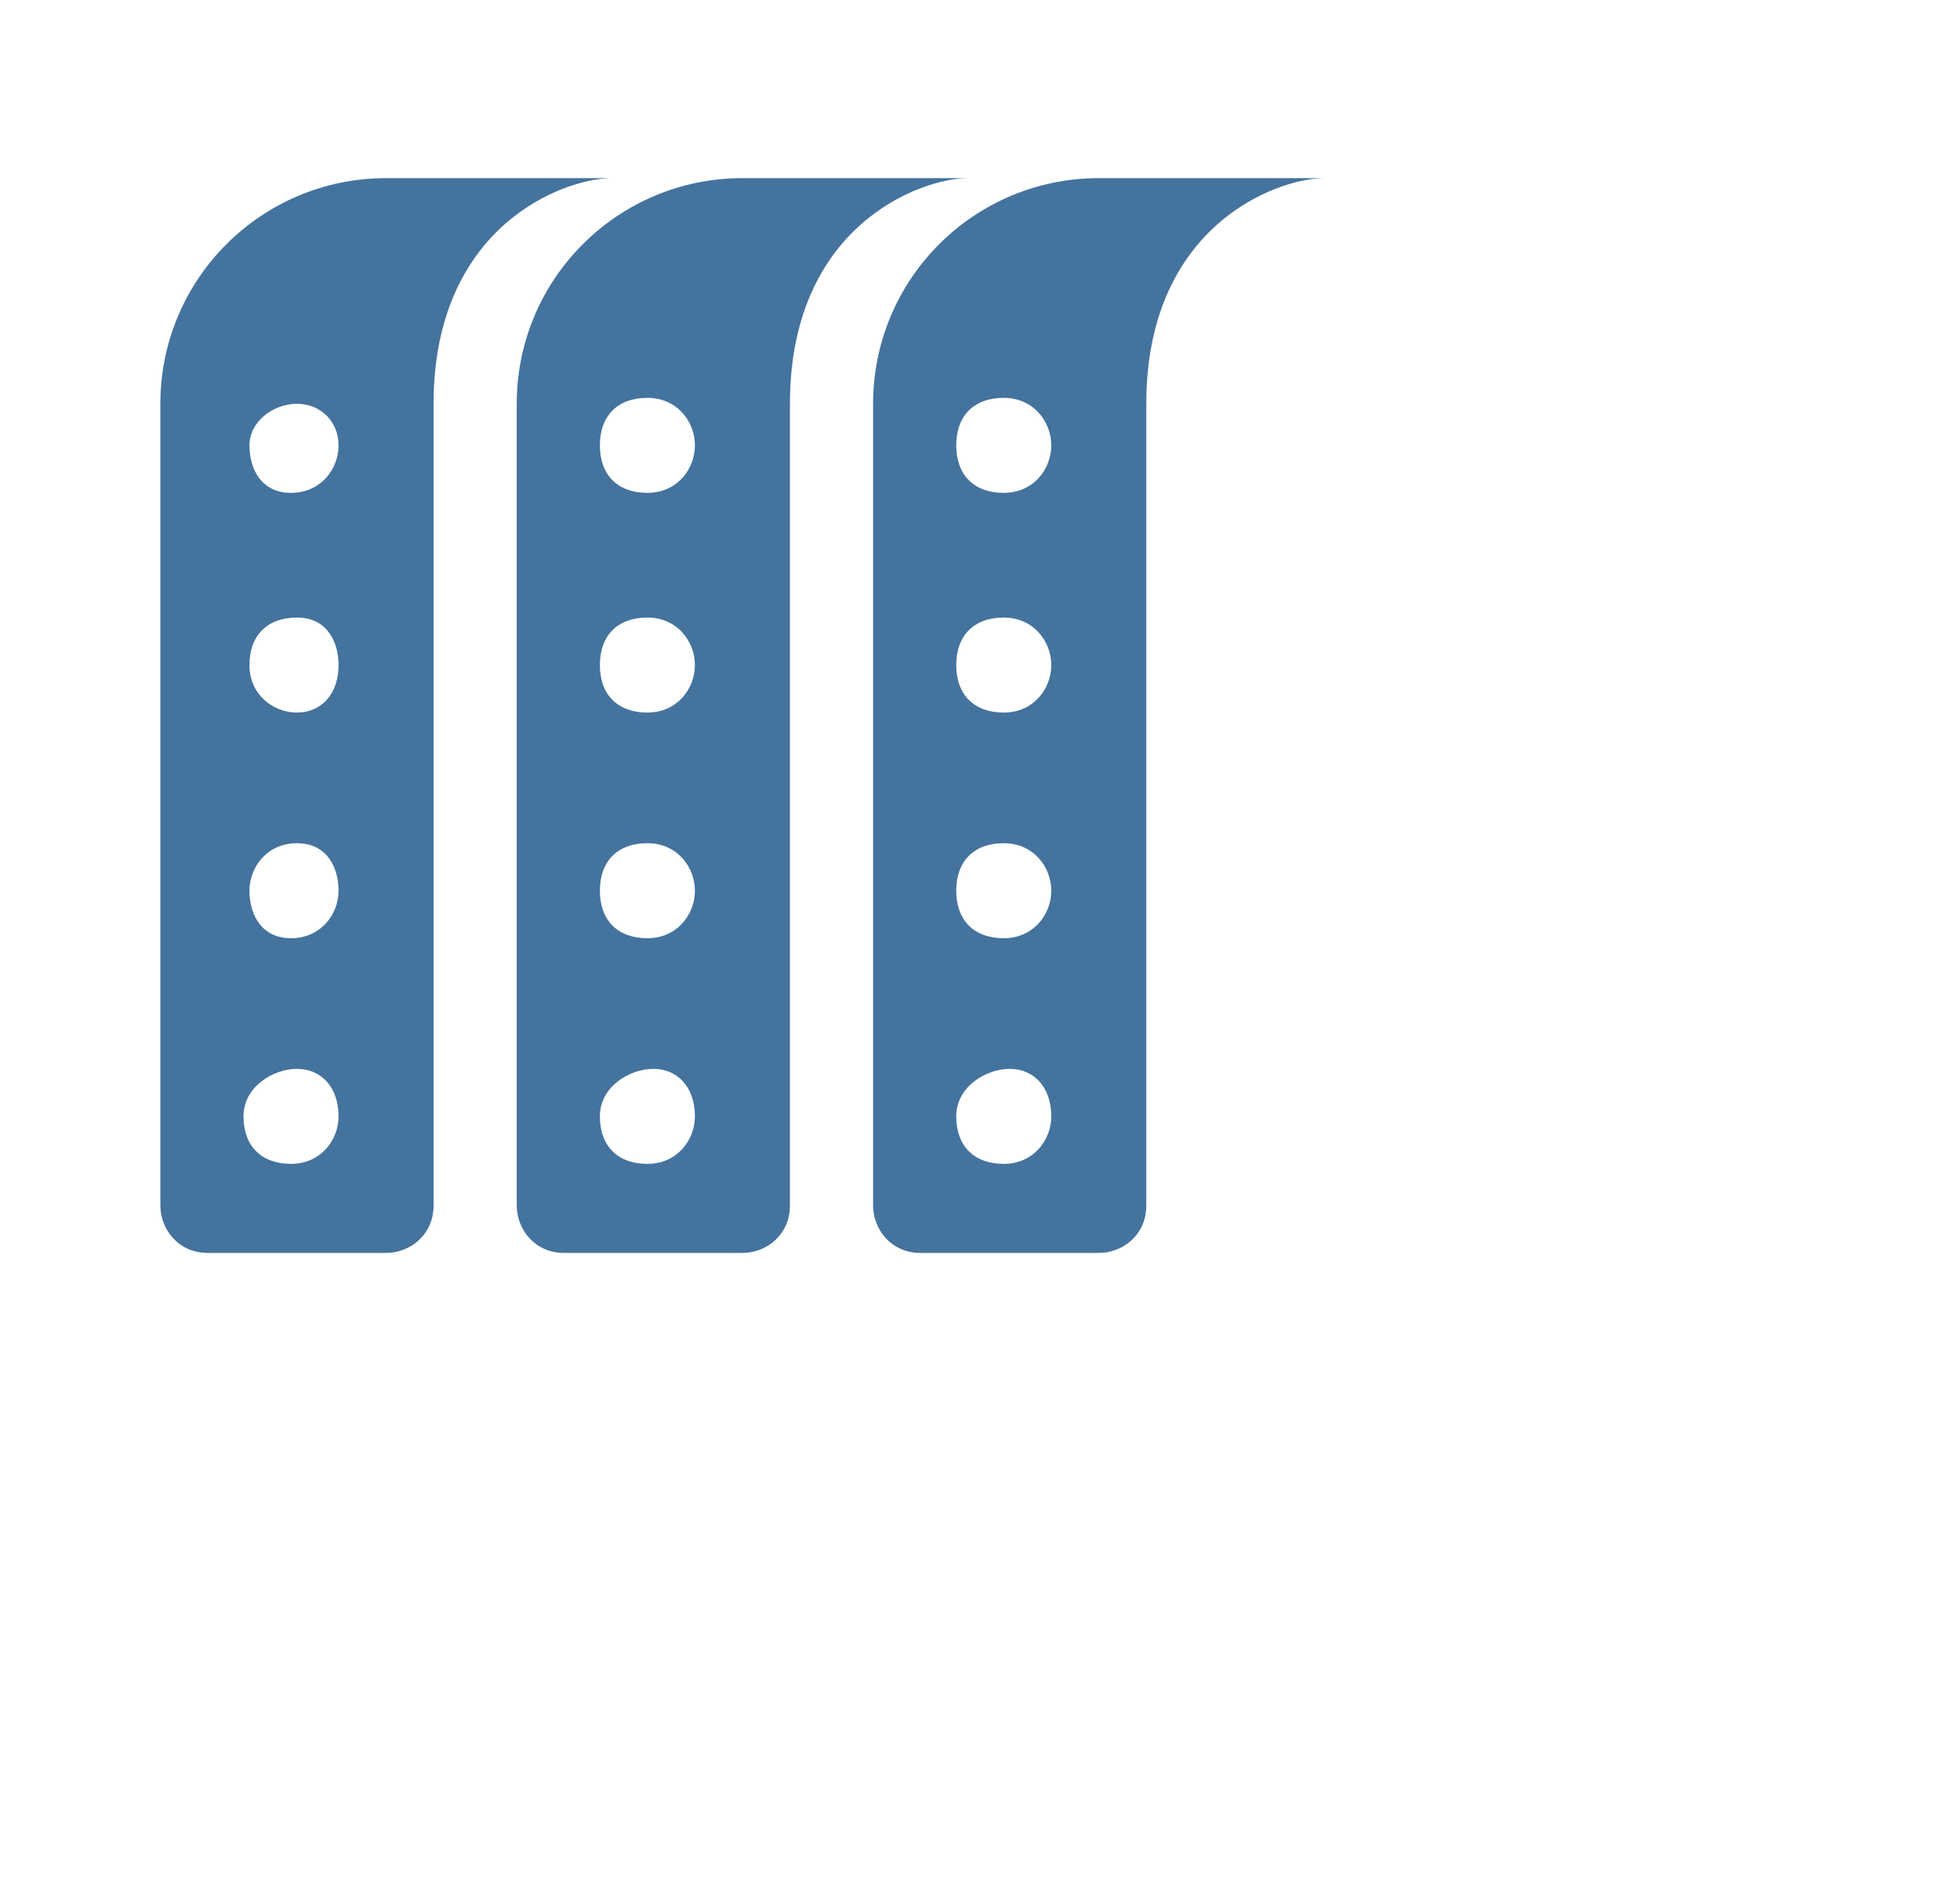 <?xml version="1.0" encoding="UTF-8"?>
<svg width="33px" height="32px" viewBox="0 0 33 32" version="1.1" fill="#44739e" xmlns="http://www.w3.org/2000/svg" xmlns:xlink="http://www.w3.org/1999/xlink">
            <path d="M2.7,6.8v13.5c0,0.4,0.3,0.8,0.8,0.8h3c0.4,0,0.8-0.3,0.8-0.8V6.8c0-3,2.2-3.8,3-3.8H6.5C4.4,3,2.7,4.7,2.7,6.8z M5.7,18.8 c0,0.4-0.3,0.8-0.8,0.8s-0.8-0.3-0.8-0.8S4.6,18,5,18S5.7,18.3,5.7,18.8z M5.7,15c0,0.4-0.3,0.8-0.8,0.8S4.2,15.4,4.2,15 s0.3-0.8,0.8-0.8S5.7,14.6,5.7,15z M5.7,11.2C5.7,11.7,5.4,12,5,12s-0.8-0.3-0.8-0.8s0.3-0.8,0.8-0.8S5.7,10.8,5.7,11.2z M5.7,7.5 c0,0.4-0.3,0.8-0.8,0.8S4.2,7.9,4.2,7.5S4.6,6.8,5,6.8S5.7,7.1,5.7,7.5z M8.7,6.8v13.5c0,0.4,0.3,0.8,0.8,0.8h3 c0.4,0,0.8-0.3,0.8-0.8V6.8c0-3,2.2-3.8,3-3.8h-3.8C10.4,3,8.7,4.7,8.7,6.8z M11.7,18.8c0,0.4-0.3,0.8-0.8,0.8s-0.8-0.3-0.8-0.8 S10.6,18,11,18S11.7,18.3,11.7,18.8z M11.7,15c0,0.4-0.3,0.8-0.8,0.8s-0.8-0.3-0.8-0.8s0.3-0.8,0.8-0.8S11.7,14.6,11.7,15z M11.7,11.2c0,0.4-0.3,0.8-0.8,0.8s-0.8-0.3-0.8-0.8s0.3-0.8,0.8-0.8S11.7,10.8,11.7,11.2z M11.7,7.5c0,0.4-0.3,0.8-0.8,0.8 s-0.8-0.3-0.8-0.8s0.3-0.8,0.8-0.8S11.7,7.1,11.7,7.5z M14.7,6.8v13.5c0,0.4,0.3,0.8,0.8,0.8h3c0.4,0,0.8-0.3,0.8-0.8V6.8 c0-3,2.2-3.8,3-3.8h-3.8C16.4,3,14.7,4.7,14.7,6.8z M17.7,18.8c0,0.4-0.3,0.8-0.8,0.8s-0.8-0.3-0.8-0.8S16.6,18,17,18 S17.7,18.3,17.7,18.8z M17.7,15c0,0.4-0.3,0.8-0.8,0.8s-0.8-0.3-0.8-0.8s0.3-0.8,0.8-0.8S17.7,14.6,17.7,15z M17.7,11.2 c0,0.4-0.3,0.8-0.8,0.8s-0.8-0.3-0.8-0.8s0.3-0.8,0.8-0.8S17.7,10.8,17.7,11.2z M17.7,7.5c0,0.4-0.3,0.8-0.8,0.8s-0.8-0.3-0.8-0.8 s0.3-0.8,0.8-0.8S17.7,7.1,17.7,7.5z"/>

</svg>